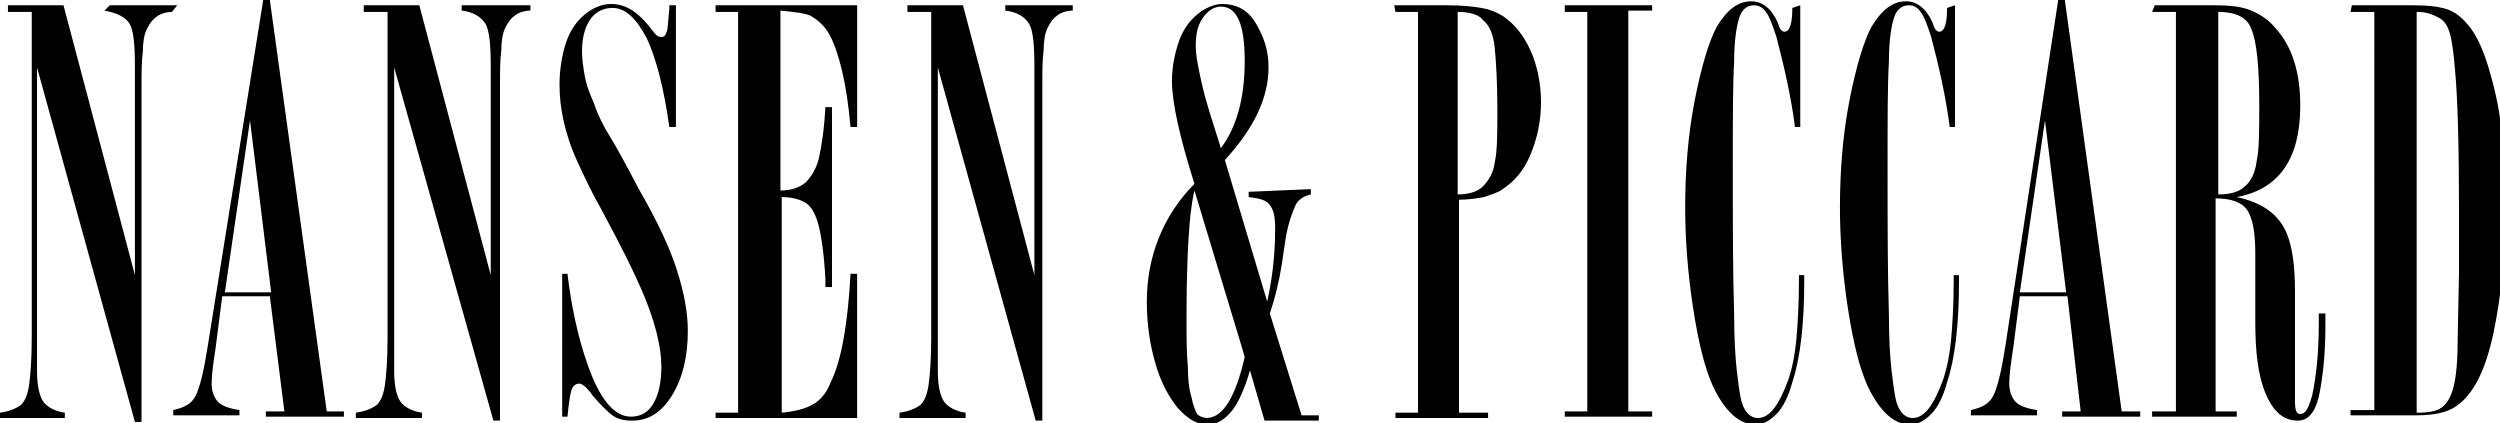 <svg xmlns="http://www.w3.org/2000/svg" xmlns:xlink="http://www.w3.org/1999/xlink" x="0px" y="0px" width="189px" height="32px" viewBox="0 0 189 32" xml:space="preserve" style="enable-background:new 0 0 189 32;" class=""><path d="M13.4,0.4L13,0.9c-0.5,0-1,0.2-1.2,0.4c-0.3,0.2-0.5,0.5-0.7,0.9c-0.2,0.4-0.3,1-0.3,1.7c-0.1,0.7-0.1,1.6-0.1,2.8v25.2 h-0.5L2.8,5.1v20.2c0,0.9,0,1.8,0,2.8c0,1.1,0.2,1.9,0.5,2.3s0.9,0.7,1.6,0.8v0.4H0v-0.4c0.7-0.1,1.2-0.3,1.6-0.6 c0.3-0.3,0.5-0.8,0.6-1.5s0.2-1.9,0.2-3.6V0.9H0.6V0.4h4.2l5.4,20.4V5c0-1.6-0.1-2.7-0.4-3.2S8.9,1,7.9,0.8l0.4-0.4L13.4,0.4 L13.4,0.4z M18.9,9.1l-1.9,13h3.5L18.9,9.1z M20.4,0l4.3,31.1H26v0.4h-5.9v-0.4h1.4l-1.1-8.7h-3.6l-0.5,3.9 c-0.2,1.3-0.3,2.1-0.3,2.7c0,0.6,0.2,1.1,0.5,1.4c0.3,0.3,0.9,0.5,1.6,0.6v0.4h-5v-0.4c0.9-0.2,1.4-0.5,1.7-1.1s0.6-1.8,0.9-3.7 L19.9,0H20.4L20.4,0z M40.1,0.4v0.4c-0.5,0-1,0.2-1.2,0.4c-0.3,0.2-0.5,0.5-0.7,0.9s-0.3,1-0.3,1.7c-0.1,0.7-0.1,1.6-0.1,2.8v25.2 h-0.5L29.8,5.1v20.2c0,0.9,0,1.8,0,2.8c0,1.1,0.2,1.9,0.5,2.3s0.9,0.7,1.6,0.8v0.4h-5v-0.4c0.7-0.1,1.2-0.3,1.6-0.6 c0.3-0.3,0.5-0.8,0.6-1.5s0.2-1.9,0.2-3.6V0.9h-1.8V0.4h4.2l5.4,20.4V5c0-1.6-0.1-2.7-0.4-3.2s-0.9-0.9-1.8-1V0.4L40.1,0.4L40.1,0.4 z M51.1,0.4v9.2h-0.5c-0.4-2.9-1-5.2-1.7-6.7c-0.8-1.5-1.6-2.3-2.6-2.3c-0.7,0-1.3,0.3-1.7,0.9C44.2,2.1,44,2.9,44,3.9 c0,0.6,0.1,1.2,0.2,1.8s0.3,1.2,0.7,2.1c0.3,0.9,0.7,1.7,1.2,2.5s1.2,2.1,2.2,4c1.5,2.6,2.4,4.6,2.9,6.2c0.5,1.6,0.8,3.1,0.8,4.5 c0,2-0.4,3.6-1.2,4.9s-1.8,1.9-3,1.9c-0.6,0-1.1-0.1-1.5-0.4s-0.9-0.8-1.5-1.5c-0.4-0.6-0.8-0.9-1-0.9c-0.3,0-0.5,0.2-0.6,0.5 c-0.1,0.3-0.2,1-0.3,2h-0.4V20.7h0.4c0.3,2.5,0.8,4.8,1.5,6.8c0.9,2.6,2,4,3.3,4c0.7,0,1.3-0.3,1.7-1s0.6-1.6,0.6-2.8 c0-1.5-0.5-3.5-1.5-5.8c-0.6-1.4-1.6-3.4-3-6c-0.8-1.4-1.4-2.7-1.9-3.8s-0.8-2.1-1-3c-0.2-0.9-0.3-1.8-0.3-2.7 c0-1.2,0.2-2.3,0.5-3.2s0.8-1.6,1.4-2.1c0.6-0.5,1.3-0.8,2-0.8c1,0,1.9,0.5,2.8,1.6l0.4,0.5c0.2,0.3,0.4,0.4,0.6,0.4 c0.2,0,0.3-0.1,0.4-0.4c0.1-0.2,0.1-0.8,0.2-1.7V0.4H51.1L51.1,0.4z M64.8,0.4v9.2h-0.5c-0.3-3.4-0.9-5.7-1.6-7 c-0.4-0.7-0.9-1.1-1.4-1.4C60.9,1,60,0.9,59,0.8v13.6c0.8,0,1.4-0.2,1.9-0.6c0.4-0.4,0.8-1,1-1.8c0.2-0.9,0.4-2.1,0.5-3.9h0.5v13.6 h-0.5l0-0.6c-0.1-1.9-0.3-3.2-0.5-4c-0.2-0.8-0.5-1.4-0.9-1.7c-0.4-0.3-1.1-0.5-1.9-0.5v16.3c1-0.1,1.8-0.3,2.3-0.6 c0.6-0.3,1.1-0.9,1.4-1.7c0.8-1.6,1.3-4.4,1.5-8.2h0.5v10.9H54.1v-0.4h1.7V0.9h-1.7V0.4L64.8,0.4L64.8,0.4z M81.1,0.4v0.4 c-0.5,0-1,0.2-1.2,0.4c-0.3,0.2-0.5,0.5-0.7,0.9s-0.3,1-0.3,1.7c-0.1,0.7-0.1,1.6-0.1,2.8v25.2h-0.5L70.9,5.1v20.2 c0,0.9,0,1.8,0,2.8c0,1.1,0.2,1.9,0.5,2.3s0.9,0.7,1.6,0.8v0.4h-5v-0.4c0.7-0.1,1.2-0.3,1.6-0.6c0.3-0.3,0.5-0.8,0.6-1.5 s0.2-1.9,0.2-3.6V0.9h-1.8V0.4h4.2l5.4,20.4V5c0-1.6-0.1-2.7-0.4-3.2s-0.9-0.9-1.8-1V0.4L81.1,0.4L81.1,0.4z M92.3,11.2 c1.2-1.6,1.8-3.8,1.8-6.6c0-2.8-0.6-4.1-1.8-4.1c-0.5,0-1,0.3-1.4,0.9s-0.5,1.3-0.5,2.1c0,0.7,0.2,1.7,0.5,3 C91.2,7.8,91.7,9.3,92.3,11.2z M94.1,27l-0.2-0.7l-3.6-11.9c-0.1,0.4-0.2,1-0.3,1.8c-0.2,2-0.3,4.6-0.3,7.7c0,1.5,0,2.8,0.1,3.8 c0,1,0.1,1.8,0.3,2.4c0.1,0.6,0.3,1,0.4,1.2c0.2,0.2,0.5,0.3,0.8,0.3C92.5,31.5,93.4,30,94.1,27L94.1,27z M99.1,14.3v0.4 c-0.5,0.1-1,0.4-1.2,0.9s-0.5,1.2-0.7,2.4l-0.3,2c-0.2,1.3-0.5,2.5-0.9,3.7l2.4,7.7h1.3v0.4h-4.1l-1.1-3.8c-0.4,1.4-0.9,2.5-1.4,3.1 s-1.1,1-1.8,1c-0.8,0-1.5-0.4-2.3-1.3c-0.7-0.9-1.3-2-1.7-3.5c-0.4-1.4-0.6-2.9-0.6-4.5c0-1.7,0.3-3.3,0.9-4.8s1.5-2.9,2.7-4.1 c-1.1-3.5-1.7-6.1-1.7-7.8c0-1,0.2-2,0.5-2.9c0.3-0.9,0.8-1.6,1.4-2.1s1.3-0.8,1.9-0.8c1,0,1.9,0.4,2.5,1.4s1,2,1,3.4 c0,2.3-1.1,4.6-3.3,7l3.2,10.7c0.4-1.8,0.6-3.6,0.6-5.5c0-0.9-0.1-1.4-0.4-1.8s-0.8-0.5-1.6-0.6v-0.4L99.1,14.3L99.1,14.3z M110.2,0.9v13.8c0.8,0,1.5-0.2,1.9-0.6s0.8-1,0.9-1.8c0.2-0.9,0.2-2.2,0.2-4c0-2.1-0.1-3.7-0.2-4.7c-0.1-1-0.4-1.7-0.9-2.1 C111.8,1.1,111.1,0.9,110.2,0.9L110.2,0.9z M105.4,0.4h4c1.2,0,2,0.1,2.6,0.2s1.1,0.3,1.6,0.6c0.9,0.6,1.6,1.5,2.1,2.6 s0.8,2.5,0.8,3.9c0,1.5-0.3,2.8-0.8,4s-1.2,2-2.1,2.6c-0.4,0.3-0.9,0.4-1.4,0.6c-0.6,0.1-1.2,0.2-1.9,0.2v16.1h2.2v0.4h-7v-0.4h1.7 V0.9h-1.7L105.4,0.4L105.4,0.4z M124.9,0.4v0.4h-1.8v30.3h1.8v0.4h-6.6v-0.4h1.7V0.9h-1.7V0.4H124.9z M136.1,0.4v9.2h-0.4 c-0.3-2.3-0.8-4.5-1.4-6.8c-0.3-0.9-0.5-1.5-0.8-1.9c-0.2-0.3-0.5-0.5-0.9-0.5c-0.5,0-0.9,0.3-1.1,0.9c-0.2,0.6-0.4,1.7-0.4,3.4 c-0.1,1.6-0.1,4.3-0.1,7.9c0,4.3,0,7.9,0.1,11.1c0,2,0.1,3.4,0.2,4.3s0.2,1.6,0.3,2.1c0.2,1,0.7,1.5,1.3,1.5c0.9,0,1.6-1,2.3-2.9 c0.3-0.9,0.5-1.9,0.6-3c0.1-1.1,0.2-2.6,0.2-4.5l0-0.4h0.4v0.5c0,3.2-0.3,5.8-0.9,7.6c-0.3,1.1-0.7,1.9-1.2,2.4s-1,0.8-1.6,0.8 c-1.2,0-2.3-1-3.2-2.9c-0.6-1.3-1.1-3.3-1.5-5.9s-0.6-5.2-0.6-7.6c0-2.7,0.2-5.4,0.7-8s1.1-4.6,1.7-5.7c0.8-1.3,1.6-1.9,2.6-1.9 c0.8,0,1.5,0.5,2,1.6l0.1,0.3c0.1,0.3,0.3,0.4,0.4,0.4c0.4,0,0.6-0.6,0.6-1.8L136.1,0.4L136.1,0.4z M147.8,0.4v9.2h-0.4 c-0.3-2.3-0.8-4.5-1.4-6.8c-0.3-0.9-0.5-1.5-0.8-1.9c-0.2-0.3-0.5-0.5-0.9-0.5c-0.5,0-0.9,0.3-1.1,0.9s-0.4,1.7-0.4,3.4 c-0.1,1.6-0.1,4.3-0.1,7.9c0,4.3,0,7.9,0.1,11.1c0,2,0.1,3.4,0.2,4.3s0.2,1.6,0.3,2.1c0.2,1,0.7,1.5,1.3,1.5c0.9,0,1.6-1,2.3-2.9 c0.3-0.9,0.5-1.9,0.6-3c0.1-1.1,0.2-2.6,0.2-4.5l0-0.4h0.4v0.5c0,3.2-0.3,5.8-0.9,7.6c-0.3,1.1-0.7,1.9-1.2,2.4s-1,0.8-1.6,0.8 c-1.2,0-2.3-1-3.2-2.9c-0.6-1.3-1.1-3.3-1.5-5.9s-0.6-5.2-0.6-7.6c0-2.7,0.2-5.4,0.7-8s1.1-4.6,1.7-5.7c0.8-1.3,1.6-1.9,2.6-1.9 c0.8,0,1.5,0.5,2,1.6l0.1,0.3c0.1,0.3,0.3,0.4,0.4,0.4c0.4,0,0.6-0.6,0.6-1.8L147.8,0.4L147.8,0.4z M154.6,9.1l-1.9,13h3.5 L154.6,9.1z M156.1,0l4.3,31.1h1.4v0.4h-5.9v-0.4h1.4l-1-8.7h-3.6l-0.5,3.9c-0.2,1.3-0.3,2.1-0.3,2.7c0,0.6,0.2,1.1,0.5,1.4 c0.3,0.3,0.9,0.5,1.6,0.6v0.4h-5v-0.4c0.9-0.2,1.4-0.5,1.7-1.1s0.6-1.8,0.9-3.7L155.6,0H156.1L156.1,0z M167.7,0.9v13.8 c0.9,0,1.6-0.2,2-0.6c0.4-0.3,0.8-1,0.9-1.9c0.2-0.9,0.2-2.3,0.2-4.3c0-2.9-0.2-4.8-0.6-5.7C169.9,1.3,169,0.9,167.7,0.9L167.7,0.9z M162.9,0.4h4.5c1.2,0,2.1,0.1,2.8,0.4s1.3,0.7,1.8,1.3c1.3,1.4,1.9,3.4,1.9,5.9c0,4-1.6,6.3-4.8,6.9c1.9,0.4,3.2,1.3,3.8,2.8 c0.4,1,0.6,2.4,0.6,4.3v8.3c0,0.7,0.1,1,0.4,1c0.4,0,0.6-0.4,0.9-1.4c0.3-1.4,0.5-3.2,0.5-5.4v-0.8h0.5c0,0.3,0,0.6,0,1 c0,2.1-0.2,3.9-0.5,5.3c-0.3,1.2-0.8,1.8-1.6,1.8c-1,0-1.8-0.6-2.4-2s-0.8-3.2-0.8-5.5c0-0.4,0-1,0-1.7v-0.5v-0.6c0-1.1,0-1.8,0-2.4 c0-1.5-0.2-2.6-0.6-3.2s-1.2-0.9-2.4-0.9v16.1h1.6v0.4h-6.4v-0.4h1.8V0.9h-1.8L162.9,0.4L162.9,0.4z M182.7,0.9v30.3 c0.9,0,1.5-0.1,1.9-0.4s0.7-0.8,0.9-1.6c0.2-0.8,0.3-2,0.3-3.6l0.1-5c0-0.2,0-1.1,0-2.8v-1.8c0-5-0.1-8.6-0.3-10.7 c-0.1-1.2-0.2-2.1-0.4-2.8s-0.5-1-0.9-1.2S183.5,0.9,182.7,0.9L182.7,0.9z M177.8,0.4h4.6c1.2,0,2,0.1,2.6,0.3 c0.6,0.2,1.1,0.6,1.6,1.2c0.6,0.7,1.1,1.8,1.5,3.1s0.8,2.9,1,4.7c0.2,1.8,0.3,3.8,0.3,6.1c0,3.4-0.3,6.6-0.9,9.4 c-0.6,2.8-1.5,4.6-2.8,5.5c-0.7,0.5-1.7,0.7-3.1,0.7h-4.9v-0.4h1.8V0.9h-1.8L177.8,0.4L177.8,0.4z"/></svg>